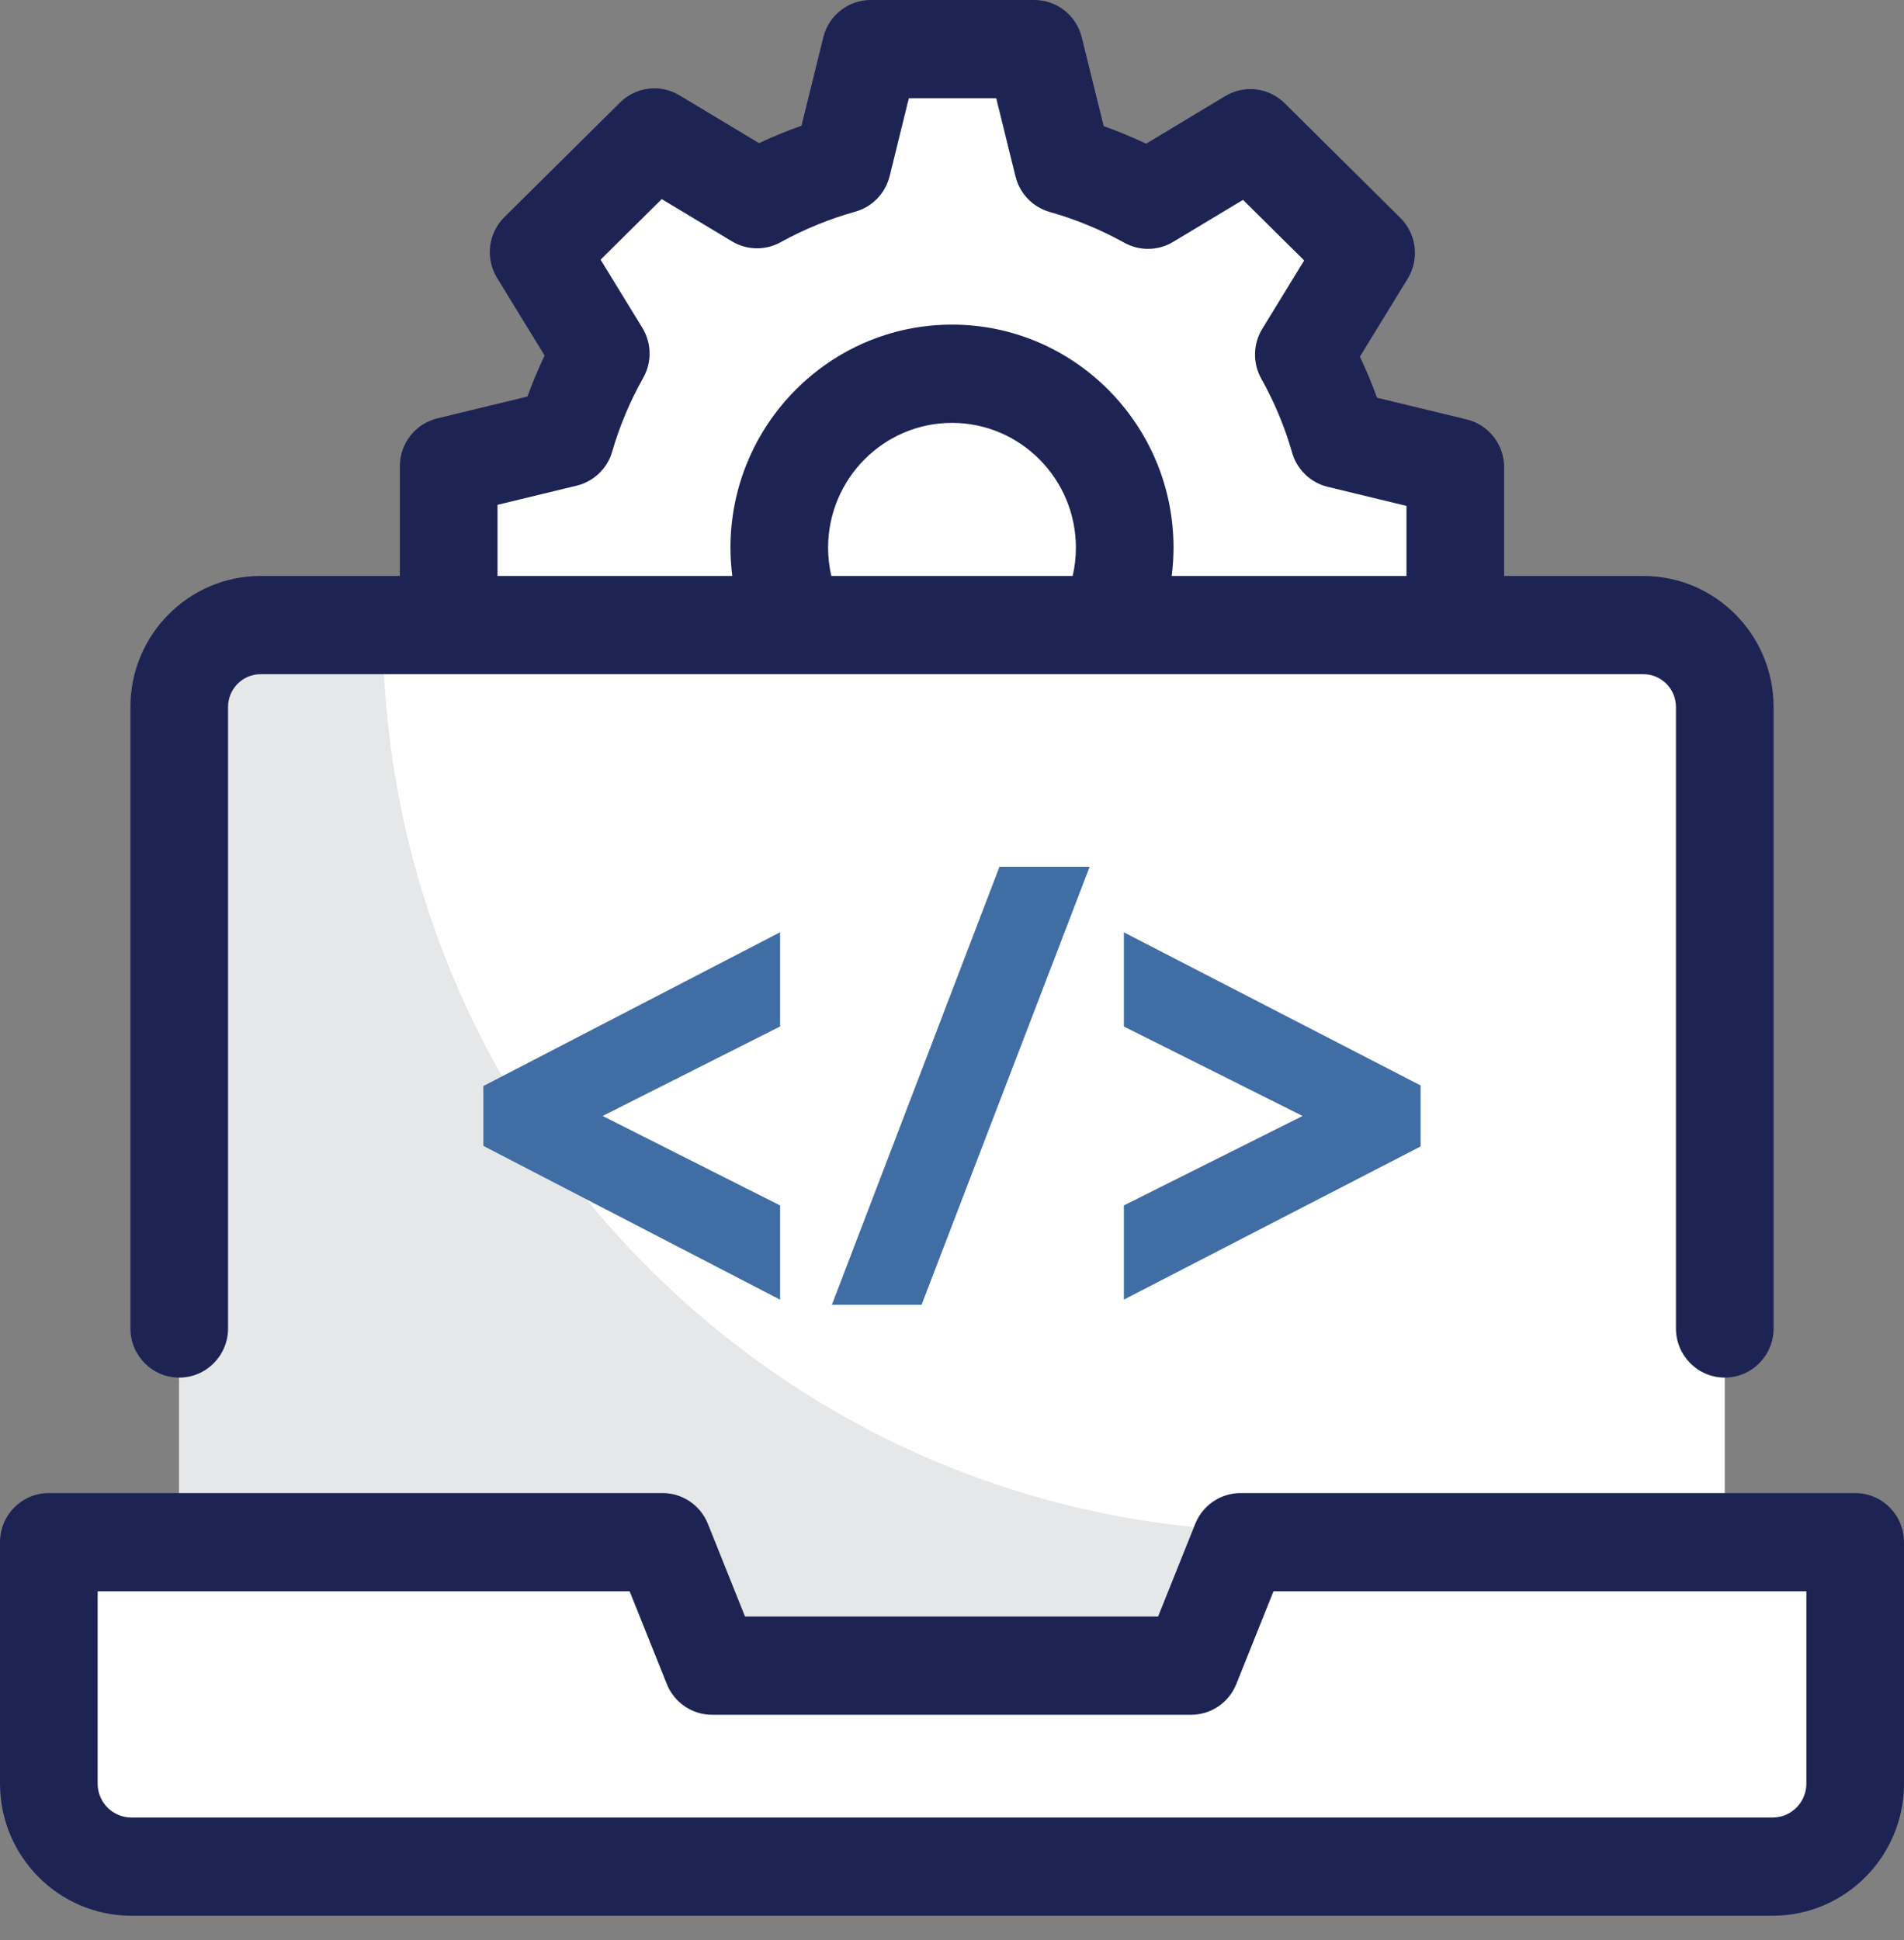 <?xml version="1.0" encoding="UTF-8"?>
<svg width="53px" height="54px" viewBox="0 0 53 54" version="1.1" xmlns="http://www.w3.org/2000/svg" xmlns:xlink="http://www.w3.org/1999/xlink">
    <rect x="0" y="0" width="53" height="54" fill="#808080" stroke="none"/>
    <title>technical-support copy</title>
    <g id="Page-1" stroke="none" stroke-width="1" fill="none" fill-rule="evenodd">
        <g id="Homepage-Design---v3" transform="translate(-608, -1159)" fill-rule="nonzero">
            <g id="Group-40" transform="translate(254, 842)">
                <g id="Group-30" transform="translate(25, 309)">
                    <g id="technical-support-copy" transform="translate(329, 8)">
                        <g id="Group" transform="translate(13, 1)" fill="#FFFFFF">
                            <path d="M28,16.263 L28,11.717 L24.769,10.928 C24.534,10.096 24.203,9.303 23.791,8.562 L25.523,5.711 L22.307,2.497 L19.462,4.222 C18.722,3.808 17.93,3.476 17.098,3.238 L16.306,8.15194201e-16 L11.757,8.15194201e-16 L10.967,3.229 C10.134,3.464 9.341,3.795 8.599,4.206 L5.747,2.476 L2.531,5.69 L4.258,8.533 C3.844,9.273 3.511,10.064 3.273,10.896 L0.033,11.688 L0.033,16.234 L3.263,17.023 C3.499,17.856 3.83,18.648 4.241,19.389 L2.51,22.24 L5.726,25.454 L8.57,23.729 C9.311,24.143 10.103,24.475 10.935,24.713 L11.727,27.951 L16.276,27.951 L17.065,24.722 C17.898,24.487 18.691,24.156 19.433,23.745 L22.285,25.475 L25.501,22.261 L23.775,19.418 C24.189,18.678 24.522,17.886 24.76,17.055 L28,16.263 Z" id="Path"></path>
                            <ellipse id="Oval" cx="14.016" cy="13.976" rx="4.799" ry="4.877"></ellipse>
                        </g>
                        <g id="Group">
                            <g>
                                <path d="M48.011,47.182 L4.989,47.182 L4.989,19.677 C4.989,18.418 6.003,17.398 7.254,17.398 L45.746,17.398 C46.997,17.398 48.011,18.418 48.011,19.677 L48.011,47.182 Z" id="Path" fill="#FFFFFF"></path>
                                <path d="M10.652,17.398 L7.254,17.398 C6.003,17.398 4.989,18.418 4.989,19.677 L4.989,47.182 L48.011,47.182 L48.011,42.625 L35.727,42.625 C21.878,42.625 10.652,31.33 10.652,17.398 Z" id="Path" fill="#E6E7E8"></path>
                                <path d="M45.746,16.031 L41.869,16.031 L41.869,13.003 C41.869,12.372 41.438,11.822 40.828,11.674 L38.331,11.07 C38.191,10.682 38.032,10.3 37.854,9.927 L39.185,7.756 C39.517,7.214 39.433,6.512 38.981,6.065 L35.759,2.872 C35.318,2.435 34.64,2.354 34.108,2.673 L31.904,3.999 C31.518,3.816 31.124,3.654 30.723,3.511 L30.112,1.038 C29.962,0.428 29.418,-2.42866188e-15 28.793,-2.42866188e-15 L24.236,-2.42866188e-15 C23.612,-2.42866188e-15 23.068,0.428 22.917,1.038 L22.31,3.5 C21.908,3.641 21.513,3.803 21.128,3.984 L18.913,2.652 C18.381,2.332 17.703,2.415 17.262,2.851 L14.039,6.044 C13.588,6.491 13.504,7.193 13.836,7.735 L15.16,9.896 C14.981,10.269 14.821,10.65 14.681,11.037 L12.172,11.645 C11.562,11.793 11.131,12.342 11.131,12.974 L11.131,16.031 L7.254,16.031 C5.256,16.031 3.63,17.666 3.63,19.677 L3.63,36.975 C3.63,37.73 4.239,38.343 4.989,38.343 C5.74,38.343 6.348,37.73 6.348,36.975 L6.348,19.677 C6.348,19.174 6.755,18.765 7.254,18.765 L45.746,18.765 C46.245,18.765 46.652,19.174 46.652,19.677 L46.652,36.975 C46.652,37.73 47.26,38.343 48.011,38.343 C48.761,38.343 49.37,37.73 49.37,36.975 L49.37,19.677 C49.37,17.666 47.744,16.031 45.746,16.031 Z M13.849,14.051 L16.054,13.517 C16.528,13.402 16.905,13.041 17.041,12.57 C17.247,11.858 17.537,11.167 17.905,10.516 C18.15,10.082 18.14,9.548 17.88,9.123 L16.718,7.228 L18.42,5.542 L20.376,6.718 C20.789,6.967 21.302,6.977 21.725,6.744 C22.386,6.38 23.088,6.093 23.81,5.891 C24.282,5.758 24.646,5.381 24.764,4.903 L25.299,2.734 L27.731,2.734 L28.268,4.912 C28.386,5.389 28.748,5.765 29.218,5.899 C29.94,6.103 30.641,6.392 31.301,6.758 C31.724,6.992 32.239,6.983 32.653,6.734 L34.601,5.563 L36.303,7.249 L35.137,9.152 C34.877,9.576 34.867,10.108 35.11,10.541 C35.475,11.193 35.764,11.885 35.967,12.597 C36.102,13.07 36.48,13.434 36.955,13.549 L39.151,14.081 L39.151,16.031 L32.616,16.031 C32.648,15.773 32.667,15.512 32.667,15.246 C32.667,11.821 29.9,9.035 26.5,9.035 C23.1,9.035 20.333,11.821 20.333,15.246 C20.333,15.512 20.352,15.773 20.384,16.031 L13.849,16.031 L13.849,14.051 Z M23.051,15.246 C23.051,13.329 24.598,11.77 26.5,11.77 C28.402,11.77 29.949,13.329 29.949,15.246 C29.949,15.516 29.917,15.778 29.859,16.031 L23.141,16.031 C23.083,15.778 23.051,15.516 23.051,15.246 Z" id="Shape" fill="#1D2454"></path>
                                <g transform="translate(0, 41.472)">
                                    <path d="M49.345,10.482 L3.655,10.482 C2.387,10.482 1.359,9.448 1.359,8.172 L1.359,1.452 L18.444,1.452 L19.821,4.888 L33.155,4.888 L34.531,1.452 L51.641,1.452 L51.641,8.172 C51.641,9.448 50.613,10.482 49.345,10.482 Z" id="Path" fill="#FFFFFF"></path>
                                    <path d="M49.345,11.849 L3.655,11.849 C1.64,11.849 0,10.2 0,8.172 L0,1.452 C0,0.697 0.608,0.085 1.359,0.085 L18.444,0.085 C18.999,0.085 19.498,0.424 19.705,0.941 L20.739,3.521 L32.237,3.521 L33.271,0.941 C33.478,0.424 33.977,0.085 34.531,0.085 L51.641,0.085 C52.392,0.085 53,0.697 53,1.452 L53,8.172 C53,10.2 51.36,11.849 49.345,11.849 Z M2.718,2.819 L2.718,8.172 C2.718,8.692 3.138,9.115 3.655,9.115 L49.345,9.115 C49.862,9.115 50.282,8.692 50.282,8.172 L50.282,2.819 L35.449,2.819 L34.415,5.399 C34.208,5.917 33.709,6.256 33.155,6.256 L19.821,6.256 C19.267,6.256 18.768,5.917 18.561,5.399 L17.527,2.819 L2.718,2.819 Z" id="Shape" fill="#1D2454"></path>
                                </g>
                            </g>
                            <g transform="translate(13.363, 24.04)" fill="#406DA4" id="Path">
                                <polygon points="0.092 7.854 8.352 12.134 8.352 9.512 3.412 7.021 8.352 4.53 8.352 1.908 0.092 6.188"></polygon>
                                <polygon points="9.794 12.276 12.29 12.276 16.969 0.086 14.458 0.086"></polygon>
                                <polygon points="17.921 1.91 17.921 4.531 22.896 7.021 17.921 9.511 17.921 12.132 26.182 7.869 26.182 6.172"></polygon>
                            </g>
                        </g>
                    </g>
                </g>
            </g>
        </g>
    </g>
</svg>